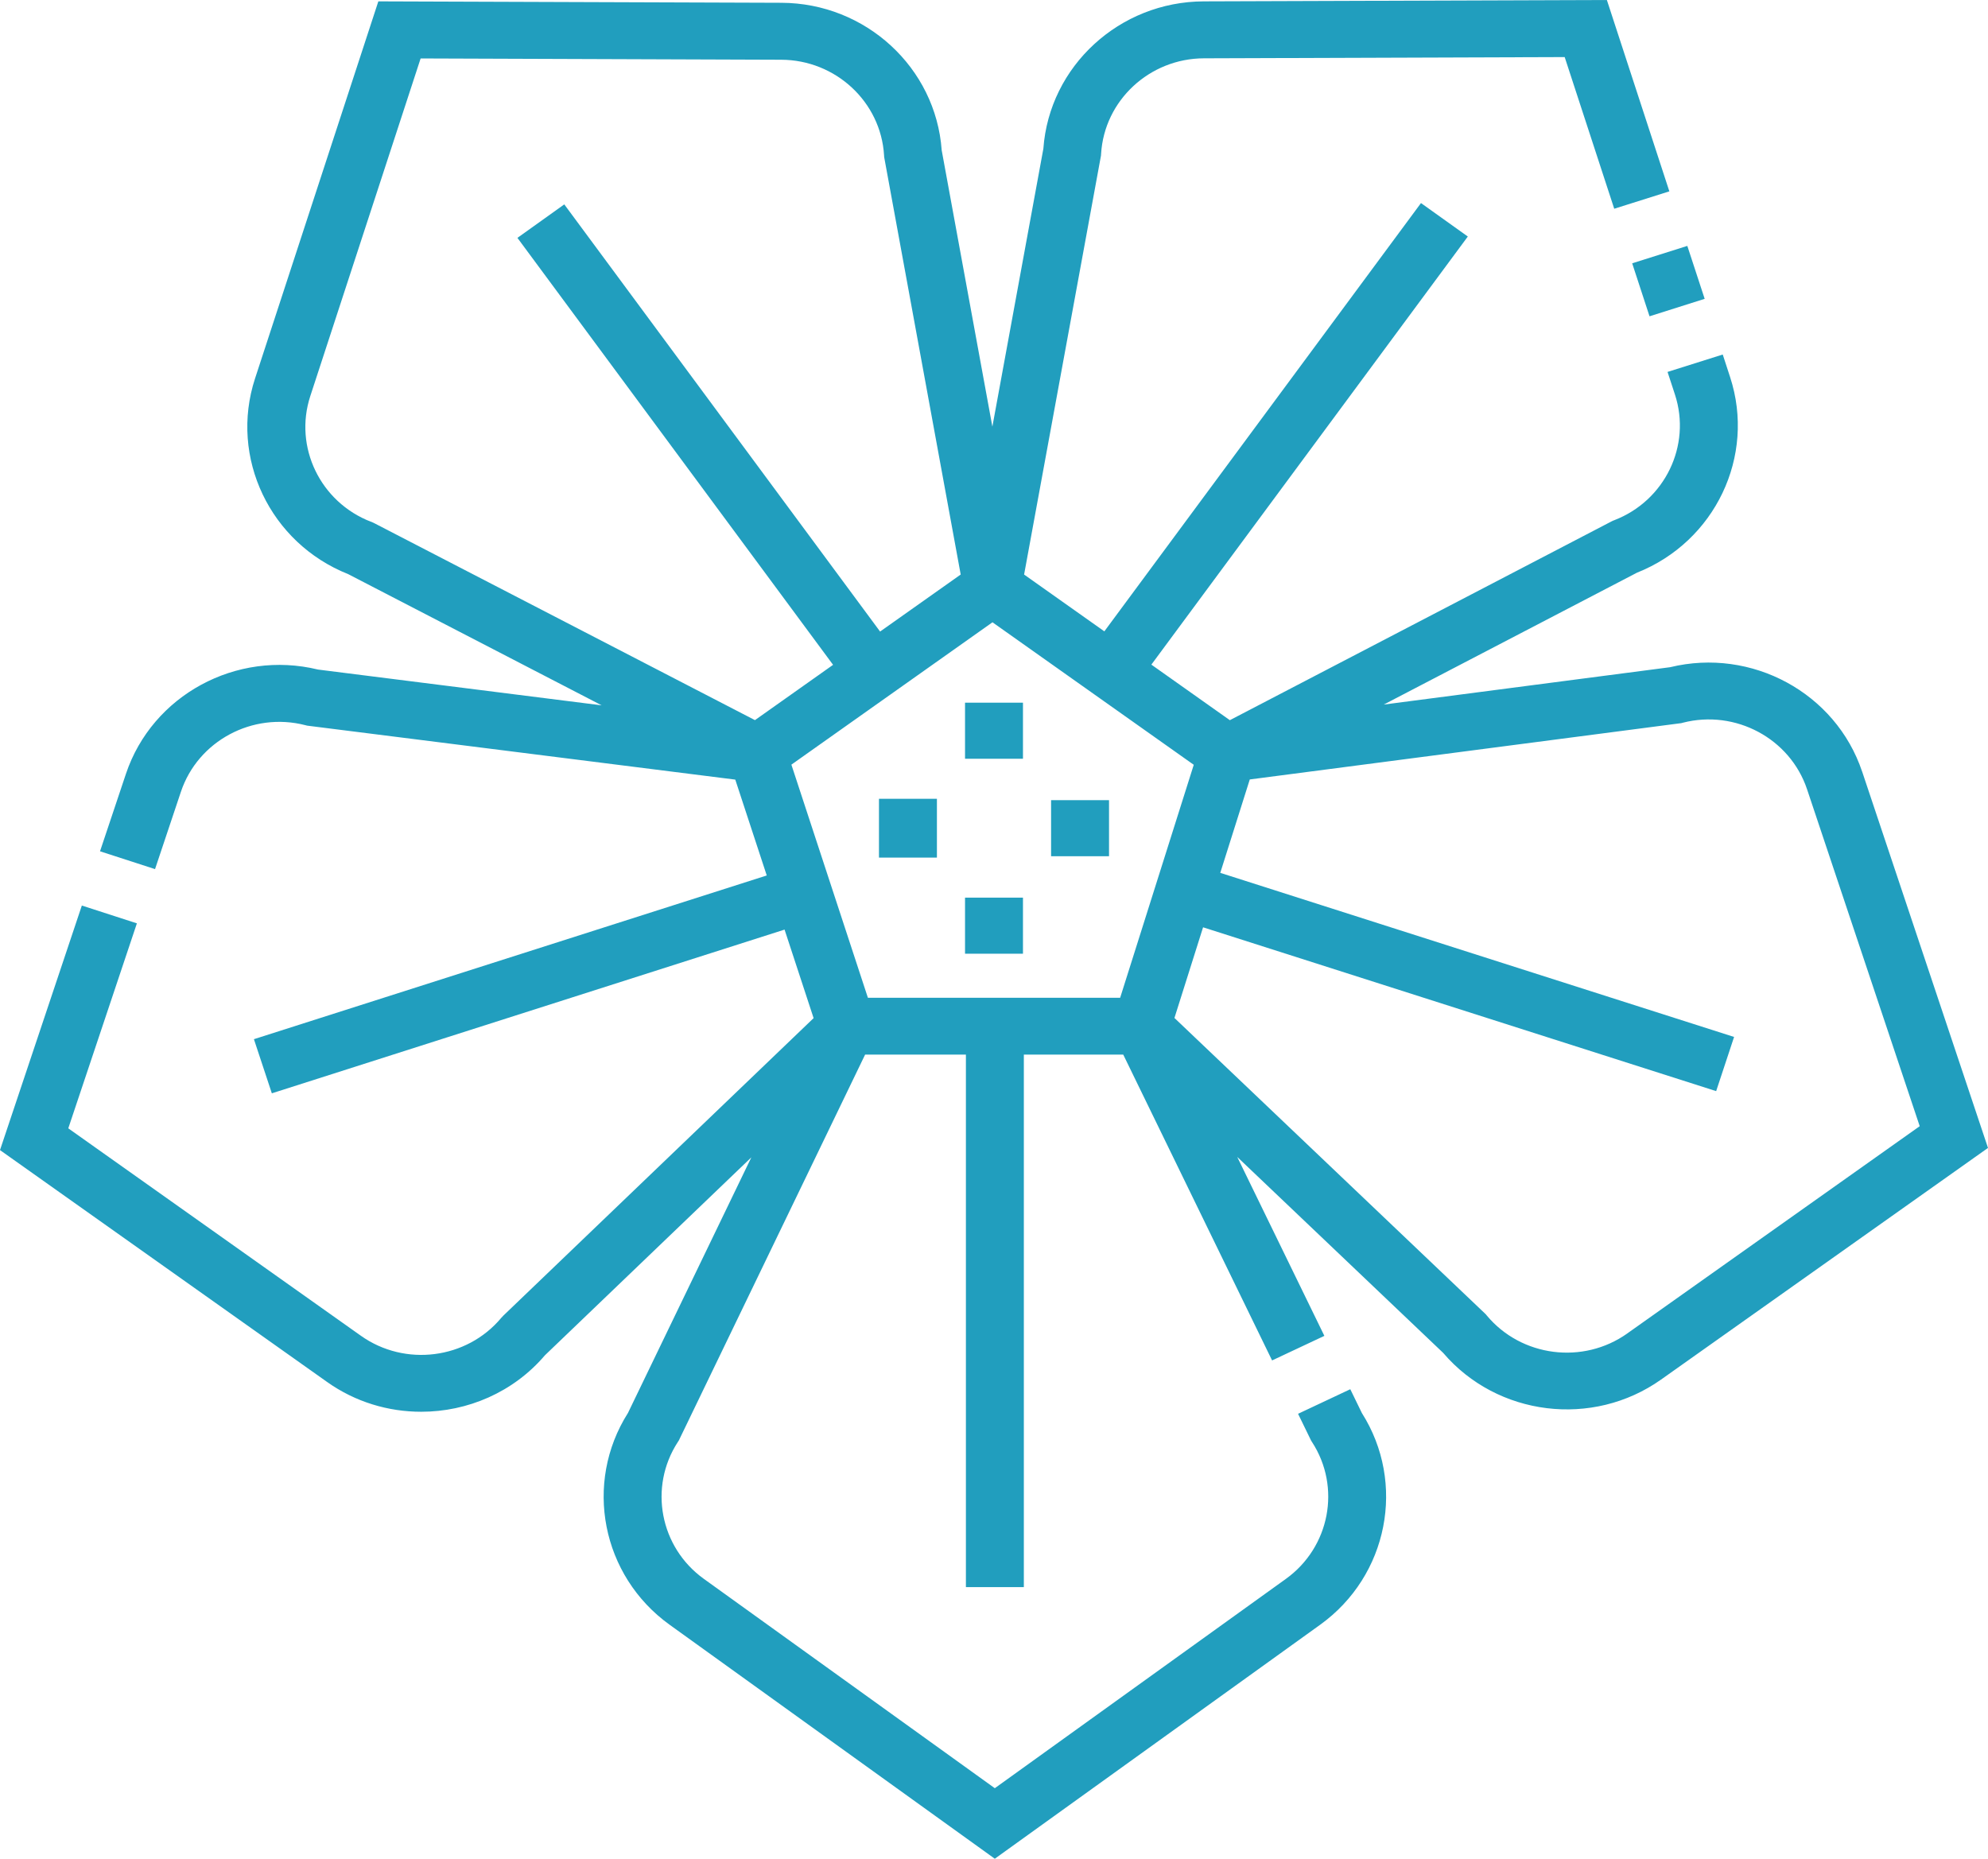 <svg width="77" height="72" viewBox="0 0 77 72" fill="none" xmlns="http://www.w3.org/2000/svg">
<path d="M39.622 27.219H37.378V29.391H39.622V27.219Z" fill="#219EBE"/>
<path d="M39.622 34.771H37.378V36.943H39.622V34.771Z" fill="#219EBE"/>
<path d="M36.289 30.942H34.045V33.22H36.289V30.942Z" fill="#219EBE"/>
<path d="M42.955 30.995H40.711V33.167H42.955V30.995Z" fill="#219EBE"/>
<path d="M72.124 29.887C71.103 26.841 67.847 25.075 64.686 25.845L53.596 27.292L63.403 22.184C66.429 20.983 68.011 17.67 67.012 14.61L66.726 13.733L64.588 14.407L64.875 15.284C65.519 17.259 64.486 19.397 62.521 20.152L62.461 20.175L47.635 27.897L44.595 25.745L56.852 9.162L55.038 7.866L42.774 24.456L39.666 22.256L42.644 6.025L42.648 5.96C42.772 3.89 44.525 2.264 46.632 2.259L60.604 2.211L62.523 8.086L64.658 7.412L62.238 0L46.624 0.053C43.358 0.063 40.642 2.564 40.412 5.759L38.437 16.527L36.474 5.82C36.245 2.621 33.532 0.118 30.264 0.108L14.654 0.053L9.877 14.665C8.879 17.724 10.461 21.037 13.485 22.239L23.304 27.322L12.318 25.936C9.154 25.165 5.897 26.929 4.877 29.978L3.874 32.976L6.005 33.666L7.008 30.668C7.668 28.699 9.783 27.566 11.824 28.09L11.893 28.108L28.479 30.199L29.698 33.912L9.835 40.254L10.529 42.351L30.388 36.009L31.513 39.438L19.496 50.962L19.414 51.05C18.076 52.651 15.686 52.954 13.978 51.742L2.645 43.707L5.302 35.767L3.17 35.077L0 44.55L12.665 53.529C13.763 54.31 15.043 54.686 16.314 54.686C18.107 54.686 19.881 53.935 21.106 52.499L29.101 44.832L24.323 54.732C22.6 57.449 23.3 61.04 25.935 62.936L38.531 72L51.133 62.936C53.768 61.04 54.468 57.449 52.748 54.734L52.3 53.813L50.277 54.765L50.783 55.804L50.819 55.861C51.954 57.607 51.508 59.933 49.808 61.158L38.531 69.268L27.26 61.158C25.56 59.935 25.117 57.607 26.253 55.859L26.292 55.8L33.508 40.851H37.412V61.478H39.656V40.851H43.506L49.271 52.698L51.296 51.746L47.921 44.815L55.896 52.404C57.991 54.86 61.687 55.317 64.337 53.439L77 44.466L72.124 29.884V29.887ZM14.369 20.211C12.406 19.454 11.373 17.314 12.019 15.341L16.292 2.264L30.26 2.314C32.369 2.322 34.118 3.948 34.242 6.017L34.246 6.084L37.21 22.255L34.088 24.464L21.856 7.917L20.041 9.214L32.267 25.753L29.241 27.895L14.481 20.258L14.369 20.207V20.211ZM30.653 29.619L38.441 24.105L46.237 29.625L43.386 38.65H33.616L30.653 29.621V29.619ZM63.026 51.655C61.314 52.867 58.925 52.562 57.588 50.959L57.548 50.91L45.489 39.432L46.598 35.92L66.471 42.266L67.165 40.167L47.264 33.811L48.407 30.193L65.047 28.021L65.115 28.013L65.182 27.995C67.221 27.473 69.334 28.607 69.992 30.575L74.355 43.624L63.024 51.655H63.026Z" fill="#219EBE"/>
<path d="M63.219 10.199L65.354 9.525L66.026 11.576L63.89 12.252L63.219 10.201V10.199Z" fill="#219EBE"/>
</svg>
